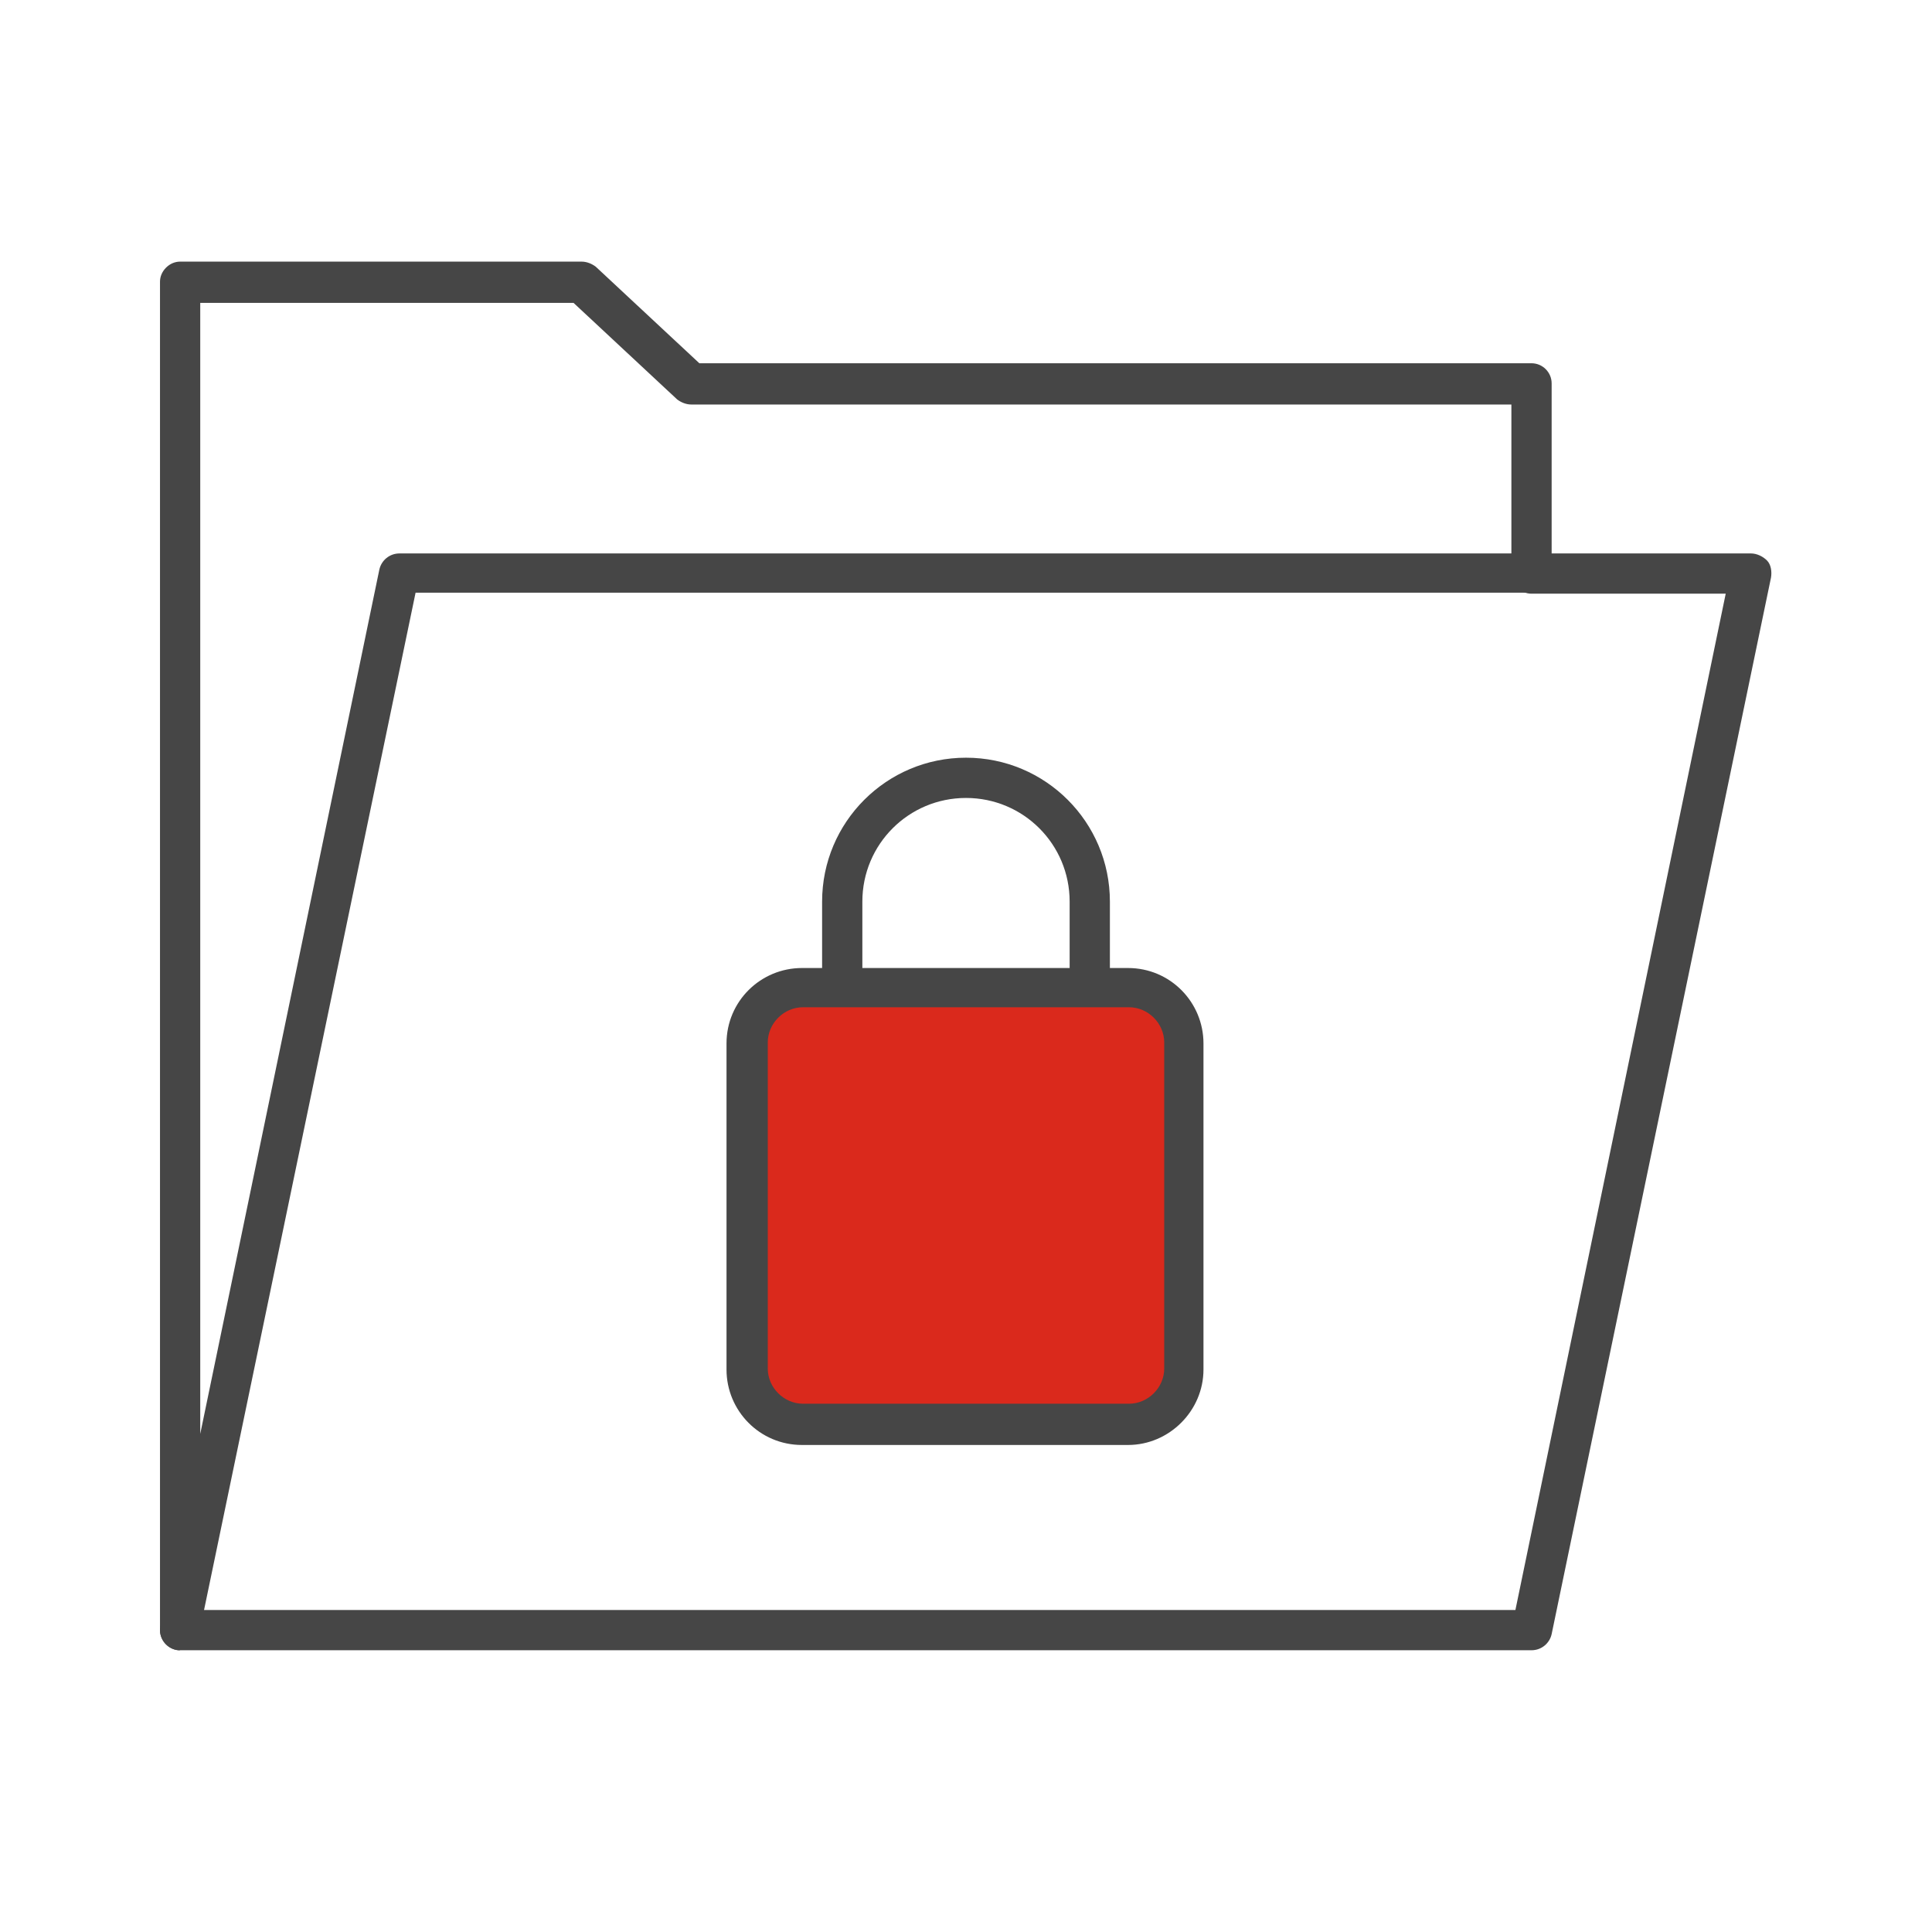 <svg xmlns="http://www.w3.org/2000/svg" id="Security_Networking" viewBox="0 0 192 192"><defs><style>      .st0 {        fill: #da291c;      }      .st1 {        fill: #464646;      }    </style></defs><path class="st1" d="M83.7,100.2c-1.1,0-2-.9-2-2v-8.6c0-7.9,6.4-14.3,14.3-14.3s14.3,6.4,14.3,14.3v8.5c0,1.1-.9,2-2,2s-2-.9-2-2v-8.5c0-5.7-4.6-10.3-10.3-10.3s-10.3,4.6-10.3,10.3v8.6c0,1.1-.9,2-2,2Z"></path><path class="st0" d="M112.2,98.1h-32.5c-3.1,0-5.5,2.5-5.5,5.5v32.5c0,3.1,2.5,5.5,5.5,5.5h32.4c3.1,0,5.5-2.5,5.5-5.5v-32.4c0-3.1-2.5-5.5-5.5-5.5Z"></path><path class="st1" d="M112.2,143.6h-32.5c-4.2,0-7.5-3.4-7.5-7.5v-32.4c0-4.2,3.4-7.5,7.5-7.5h32.4c4.2,0,7.5,3.4,7.5,7.5v32.4c0,4.1-3.4,7.5-7.5,7.5ZM79.8,100.1c-1.9,0-3.5,1.6-3.5,3.5v32.4c0,1.9,1.6,3.5,3.5,3.5h32.4c1.9,0,3.5-1.6,3.5-3.5v-32.4c0-1.9-1.6-3.5-3.5-3.5h-32.4Z"></path><polygon class="st0"></polygon><path class="st1" d="M17.9,164c0,0-.1,0-.2,0-1-.1-1.8-1-1.8-2V28c0-.5.2-1,.6-1.4.4-.4.9-.6,1.4-.6h39.9c.5,0,1,.2,1.4.5l10.3,9.6h82.7c1.1,0,2,.9,2,2v18.8c0,1.1-.9,2-2,2H41.3l-21.5,103.4c-.2.9-1,1.6-2,1.6h0ZM19.9,30v112.5l17.8-85.9c.2-.9,1-1.6,2-1.6h110.5v-14.8h-81.5c-.5,0-1-.2-1.4-.5l-10.3-9.6s-37.1,0-37.1,0Z"></path><path class="st1" d="M152.3,164H17.9c-1.1,0-2-.9-2-2s.9-2,2-2h132.7l20.9-101h-19.3c-1.1,0-2-.9-2-2s.9-2,2-2h21.8c.6,0,1.2.3,1.6.7s.5,1.1.4,1.7l-21.8,105c-.2.9-1,1.6-2,1.6h0Z"></path></svg>
